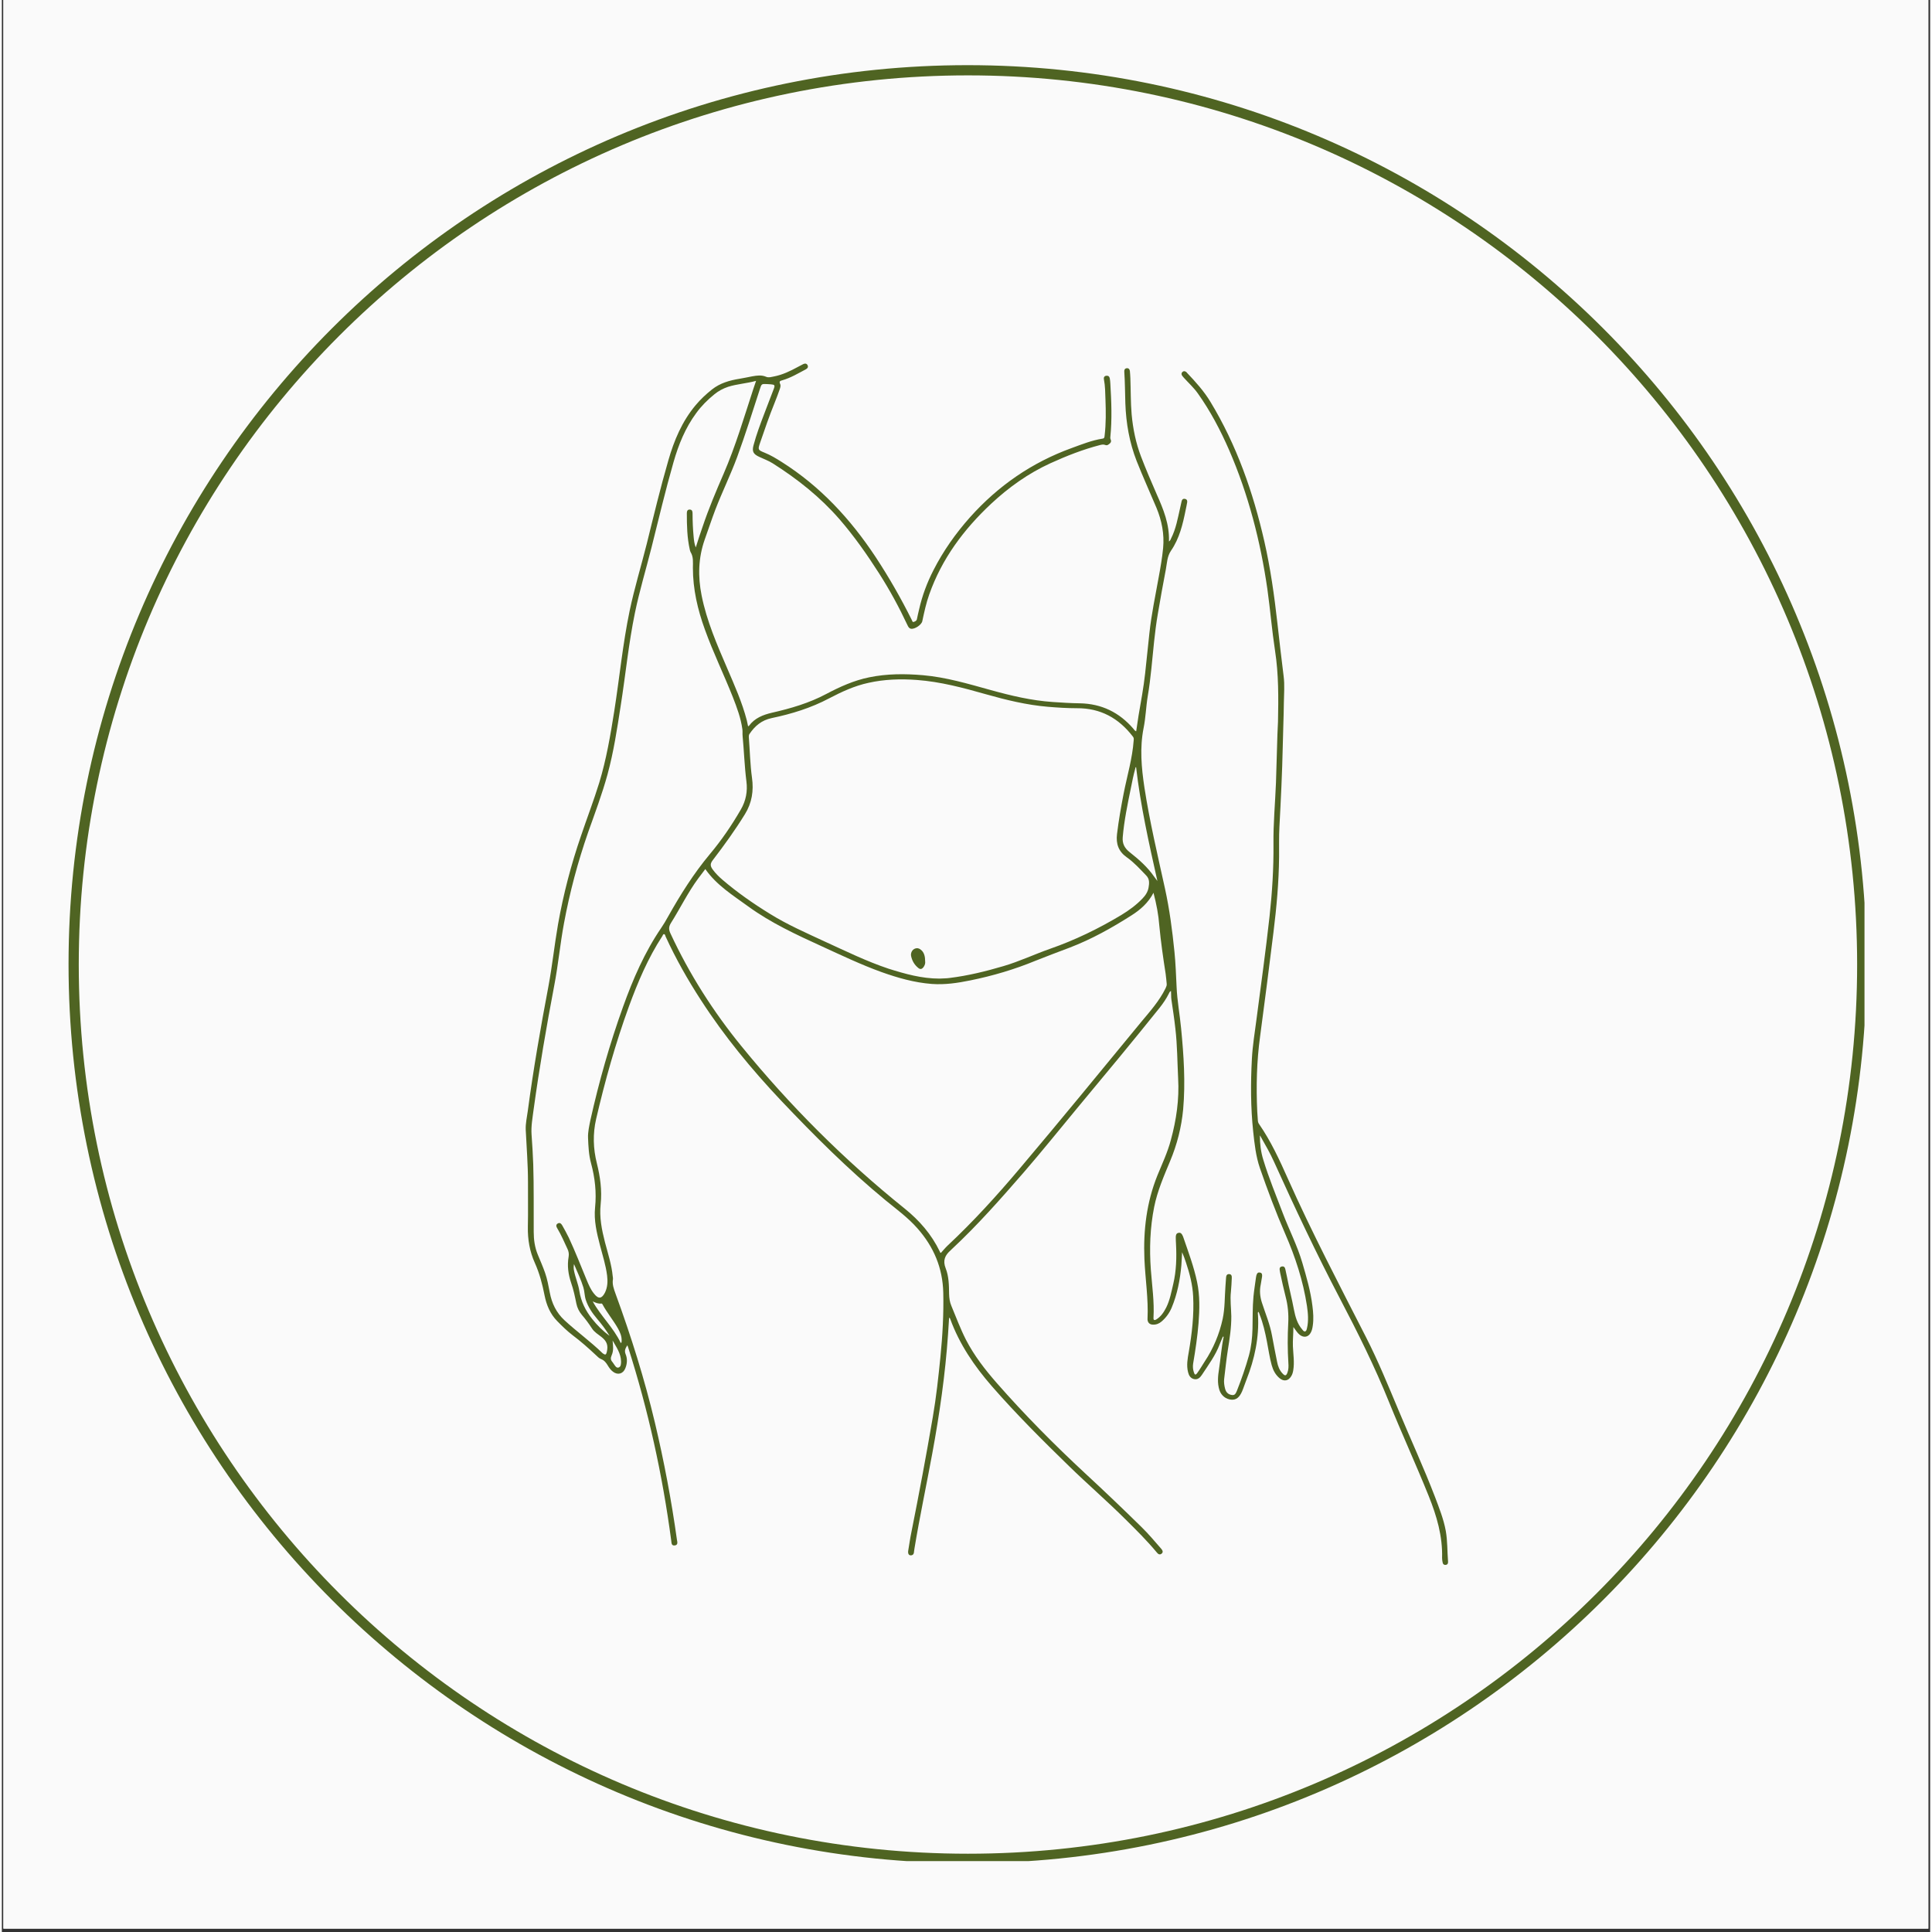 <?xml version="1.0" encoding="UTF-8"?>
<svg xmlns="http://www.w3.org/2000/svg" xmlns:xlink="http://www.w3.org/1999/xlink" width="378" zoomAndPan="magnify" viewBox="0 0 282.96 283.5" height="378" preserveAspectRatio="xMidYMid meet" version="1.0">
  <rect x="0" y="0" width="282.96" height="283.5" fill="#333333" stroke="none"/>
  <defs>
    <clipPath id="4397f9d165">
      <path d="M 0.23 0 L 282.691 0 L 282.691 283 L 0.23 283 Z M 0.23 0 " clip-rule="nonzero"></path>
    </clipPath>
    <clipPath id="35f05e9ffb">
      <path d="M 9.789 9.562 L 273.324 9.562 L 273.324 273.098 L 9.789 273.098 Z M 9.789 9.562 " clip-rule="nonzero"></path>
    </clipPath>
    <clipPath id="e7f0c37334">
      <path d="M 141.711 9.562 C 68.852 9.562 9.789 68.625 9.789 141.48 C 9.789 214.336 68.852 273.398 141.711 273.398 C 214.566 273.398 273.629 214.336 273.629 141.48 C 273.629 68.625 214.566 9.562 141.711 9.562 Z M 141.711 9.562 " clip-rule="nonzero"></path>
    </clipPath>
    <clipPath id="7e09dc9ee3">
      <path d="M 76.84 53.27 L 212.352 53.27 L 212.352 229.961 L 76.84 229.961 Z M 76.84 53.27 " clip-rule="nonzero"></path>
    </clipPath>
  </defs>
  <g clip-path="url(#4397f9d165)">
    <path fill="#ffffff" d="M 0.23 0 L 283.23 0 L 283.23 283 L 0.23 283 Z M 0.23 0 " fill-opacity="1" fill-rule="nonzero"></path>
    <path fill="#fafafa" d="M 0.23 0 L 283.23 0 L 283.23 283 L 0.23 283 Z M 0.23 0 " fill-opacity="1" fill-rule="nonzero"></path>
  </g>
  <g clip-path="url(#35f05e9ffb)">
    <g clip-path="url(#e7f0c37334)">
      <path stroke-linecap="butt" transform="matrix(0.749, 0, 0, 0.749, 9.79, 9.561)" fill="none" stroke-linejoin="miter" d="M 176.205 0.002 C 78.888 0.002 -0.001 78.891 -0.001 176.203 C -0.001 273.515 78.888 352.404 176.205 352.404 C 273.517 352.404 352.406 273.515 352.406 176.203 C 352.406 78.891 273.517 0.002 176.205 0.002 Z M 176.205 0.002 " stroke="#4f6422" stroke-width="4" stroke-opacity="1" stroke-miterlimit="4"></path>
    </g>
  </g>
  <g clip-path="url(#7e09dc9ee3)">
    <path fill="#4f6422" d="M 184.605 166.609 C 184.605 167.852 184.746 169.055 185.113 170.211 C 185.918 172.867 186.984 175.422 187.961 178.008 C 188.891 180.457 190.098 182.781 190.832 185.301 C 191.441 187.383 192.055 189.48 192.316 191.648 C 192.438 192.594 192.508 193.555 192.367 194.516 C 192.316 194.883 192.246 195.234 192.07 195.547 C 191.723 196.211 191.059 196.336 190.465 195.879 C 190.098 195.602 189.887 195.199 189.52 194.727 C 189.52 195.758 189.414 196.648 189.449 197.559 C 189.5 198.73 189.695 199.902 189.5 201.074 C 189.449 201.387 189.363 201.703 189.188 201.965 C 188.785 202.629 188.137 202.75 187.527 202.262 C 186.895 201.754 186.547 201.074 186.336 200.32 C 186.023 199.184 185.863 198.012 185.637 196.859 C 185.375 195.512 185.078 194.168 184.555 192.871 C 184.5 192.75 184.5 192.594 184.359 192.488 C 184.273 192.645 184.309 192.801 184.324 192.941 C 184.52 196.246 183.836 199.41 182.629 202.473 C 182.402 203.031 182.227 203.625 181.984 204.188 C 181.598 205.059 181.125 205.426 180.461 205.391 C 179.621 205.34 178.922 204.781 178.66 203.957 C 178.344 202.945 178.449 201.914 178.609 200.898 C 178.852 199.324 178.957 197.734 179.289 196.16 C 179.254 196.141 179.219 196.141 179.184 196.125 C 179.027 196.492 178.852 196.859 178.711 197.242 C 178.102 198.887 177.051 200.285 176.09 201.754 C 175.828 202.156 175.477 202.488 174.938 202.367 C 174.41 202.246 174.168 201.809 174.062 201.336 C 173.816 200.355 173.992 199.379 174.168 198.398 C 174.637 195.688 174.953 192.961 174.812 190.215 C 174.727 188.52 174.305 186.891 173.766 185.285 C 173.59 184.758 173.414 184.25 173.188 183.746 C 173.152 184.391 173.133 185.02 173.082 185.668 C 172.891 187.801 172.488 189.898 171.664 191.875 C 171.332 192.664 170.844 193.344 170.195 193.902 C 169.828 194.219 169.41 194.395 168.922 194.375 C 168.449 194.375 168.152 194.098 168.117 193.641 C 168.117 193.605 168.117 193.555 168.117 193.52 C 168.258 190.582 167.785 187.66 167.66 184.742 C 167.488 180.527 167.977 176.434 169.566 172.484 C 170.266 170.77 171.07 169.074 171.543 167.273 C 172.348 164.316 172.785 161.328 172.609 158.234 C 172.488 155.82 172.488 153.391 172.207 150.977 C 172.051 149.523 171.824 148.074 171.613 146.621 C 171.562 146.238 171.598 145.852 171.562 145.414 C 171.367 145.504 171.316 145.645 171.262 145.766 C 170.895 146.516 170.426 147.199 169.918 147.848 C 165.965 152.793 161.91 157.656 157.871 162.516 C 155.23 165.699 152.641 168.934 149.93 172.062 C 146.555 175.945 143.164 179.793 139.387 183.309 C 139.336 183.359 139.281 183.414 139.23 183.465 C 138.406 184.184 138.039 184.949 138.496 186.105 C 138.969 187.293 138.984 188.605 139 189.883 C 139.02 190.496 139.09 191.055 139.336 191.629 C 140.035 193.309 140.664 195.004 141.484 196.613 C 142.691 198.941 144.281 200.984 145.996 202.945 C 150.09 207.613 154.461 212.02 159.004 216.234 C 161.805 218.82 164.551 221.445 167.258 224.102 C 168.273 225.098 169.184 226.184 170.129 227.266 C 170.32 227.496 170.461 227.758 170.18 227.984 C 169.898 228.211 169.656 228.035 169.48 227.809 C 168.047 226.078 166.438 224.488 164.848 222.914 C 162.172 220.254 159.305 217.773 156.609 215.148 C 152.711 211.355 148.848 207.508 145.262 203.398 C 142.707 200.461 140.523 197.262 139.176 193.57 C 139.141 193.5 139.141 193.398 139 193.363 C 138.949 194.184 138.898 194.988 138.844 195.793 C 138.441 201.668 137.602 207.473 136.535 213.262 C 135.68 217.93 134.684 222.562 133.914 227.25 C 133.895 227.371 133.879 227.512 133.859 227.633 C 133.844 227.949 133.758 228.23 133.371 228.23 C 133.074 228.23 132.934 227.965 133.004 227.531 C 133.16 226.621 133.285 225.695 133.477 224.785 C 134.594 219.188 135.645 213.594 136.605 207.961 C 137.113 205.023 137.43 202.07 137.727 199.113 C 138.039 195.984 138.215 192.836 138.145 189.691 C 138.059 186.051 136.746 182.957 134.352 180.246 C 132.969 178.672 131.289 177.449 129.684 176.137 C 124.207 171.625 119.207 166.625 114.348 161.504 C 110.027 156.922 106.023 152.078 102.598 146.777 C 100.656 143.789 98.891 140.676 97.402 137.426 C 97.352 137.301 97.332 137.094 97.176 137.074 C 97.02 137.059 96.984 137.266 96.914 137.371 C 94.816 140.59 93.328 144.105 92.016 147.688 C 90.059 153.074 88.504 158.602 87.207 164.195 C 86.703 166.383 86.77 168.551 87.312 170.699 C 87.805 172.676 88.082 174.652 87.871 176.699 C 87.664 178.605 88.031 180.457 88.504 182.293 C 88.941 183.953 89.48 185.582 89.641 187.293 C 89.656 187.418 89.691 187.555 89.676 187.68 C 89.535 188.465 89.812 189.164 90.074 189.898 C 92.332 196.07 94.309 202.352 95.828 208.75 C 97.176 214.434 98.258 220.168 99.062 225.938 C 99.117 226.254 99.258 226.707 98.75 226.777 C 98.223 226.848 98.277 226.375 98.223 226.043 C 96.949 216.461 94.867 206.965 91.895 197.68 C 91.859 197.594 91.824 197.523 91.789 197.402 C 91.527 197.82 91.316 198.152 91.527 198.695 C 91.809 199.359 91.773 200.094 91.492 200.777 C 91.176 201.598 90.375 201.824 89.676 201.281 C 89.34 201.039 89.113 200.688 88.906 200.355 C 88.676 199.973 88.414 199.621 87.961 199.445 C 87.629 199.324 87.383 199.043 87.137 198.816 C 86.055 197.805 84.953 196.824 83.762 195.934 C 82.941 195.305 82.207 194.586 81.492 193.852 C 80.457 192.801 79.918 191.492 79.637 190.074 C 79.32 188.449 78.902 186.855 78.219 185.336 C 77.453 183.641 77.152 181.875 77.188 180.004 C 77.242 177.836 77.188 175.648 77.207 173.461 C 77.207 170.891 76.996 168.32 76.875 165.77 C 76.84 164.859 77.051 163.949 77.172 163.059 C 77.992 156.902 79.059 150.785 80.215 144.68 C 80.773 141.691 81.09 138.648 81.613 135.641 C 82.398 131.199 83.535 126.863 85.004 122.598 C 85.879 120.008 86.859 117.457 87.664 114.852 C 88.711 111.406 89.309 107.871 89.867 104.34 C 90.637 99.445 91.109 94.496 92.121 89.637 C 92.82 86.312 93.816 83.059 94.641 79.773 C 95.652 75.68 96.633 71.59 97.805 67.551 C 98.645 64.613 99.816 61.832 101.809 59.453 C 102.527 58.598 103.332 57.844 104.188 57.164 C 105.395 56.203 106.793 55.816 108.277 55.574 C 108.891 55.469 109.504 55.344 110.113 55.223 C 110.797 55.102 111.48 54.996 112.16 55.293 C 112.527 55.449 112.93 55.309 113.316 55.238 C 114.574 54.996 115.711 54.438 116.812 53.84 C 117.074 53.703 117.32 53.562 117.582 53.438 C 117.828 53.316 118.07 53.301 118.23 53.578 C 118.367 53.859 118.23 54.051 117.984 54.191 C 116.848 54.785 115.762 55.449 114.523 55.801 C 114.207 55.887 114.031 55.957 114.207 56.34 C 114.328 56.605 114.223 56.883 114.137 57.145 C 113.891 57.844 113.629 58.543 113.352 59.227 C 112.582 61.117 111.934 63.039 111.27 64.961 C 110.918 65.992 110.938 66.027 111.934 66.43 C 112.809 66.781 113.613 67.27 114.418 67.777 C 120.098 71.363 124.523 76.152 128.215 81.73 C 130.188 84.723 131.953 87.816 133.547 91.016 C 133.598 91.121 133.617 91.312 133.793 91.262 C 134 91.191 134.227 91.121 134.281 90.84 C 134.367 90.371 134.492 89.898 134.594 89.441 C 135.051 87.414 135.766 85.492 136.711 83.656 C 138.145 80.84 139.965 78.27 142.062 75.91 C 146.207 71.273 151.156 67.863 156.977 65.75 C 158.465 65.207 159.934 64.613 161.508 64.367 C 161.785 64.332 161.805 64.156 161.82 63.93 C 162.031 62.164 162.012 60.398 161.945 58.633 C 161.91 57.637 161.91 56.641 161.715 55.641 C 161.664 55.379 161.785 55.172 162.066 55.137 C 162.344 55.102 162.52 55.238 162.574 55.504 C 162.625 55.766 162.645 56.027 162.66 56.289 C 162.816 58.895 162.922 61.516 162.66 64.121 C 162.645 64.246 162.645 64.352 162.695 64.457 C 162.801 64.664 162.801 64.875 162.609 65.051 C 162.414 65.223 162.207 65.418 161.91 65.293 C 161.664 65.191 161.418 65.242 161.191 65.293 C 158.672 65.941 156.262 66.887 153.883 67.969 C 150.629 69.457 147.762 71.504 145.176 73.914 C 141.152 77.676 137.934 81.992 136.082 87.238 C 135.629 88.516 135.348 89.828 135.066 91.156 C 134.961 91.68 133.949 92.363 133.406 92.258 C 133.109 92.207 133.004 91.961 132.883 91.715 C 131.656 89.094 130.277 86.559 128.719 84.125 C 126.953 81.363 125.066 78.672 122.914 76.188 C 120.082 72.938 116.758 70.297 113.141 68.004 C 112.512 67.602 111.812 67.359 111.148 67.043 C 110.273 66.641 110.047 66.258 110.309 65.312 C 110.727 63.738 111.305 62.219 111.883 60.695 C 112.336 59.473 112.824 58.266 113.281 57.043 C 113.473 56.516 113.402 56.445 112.844 56.395 C 112.652 56.375 112.457 56.375 112.285 56.359 C 111.496 56.324 111.48 56.309 111.234 57.094 C 110.148 60.434 109.102 63.789 107.895 67.078 C 106.934 69.684 105.707 72.168 104.711 74.754 C 104.152 76.223 103.664 77.711 103.137 79.18 C 102.195 81.871 102.125 84.582 102.684 87.379 C 103.434 91.141 104.957 94.617 106.461 98.117 C 107.527 100.598 108.629 103.062 109.312 105.688 C 109.379 105.984 109.434 106.266 109.504 106.578 C 109.574 106.543 109.625 106.527 109.645 106.492 C 110.48 105.371 111.672 104.898 113 104.586 C 115.762 103.957 118.473 103.168 120.992 101.824 C 122.984 100.773 125.031 99.848 127.27 99.391 C 129.875 98.852 132.516 98.852 135.156 99.078 C 138.582 99.375 141.836 100.355 145.121 101.262 C 148.094 102.086 151.102 102.801 154.215 103.012 C 155.527 103.098 156.855 103.188 158.168 103.203 C 161.367 103.258 163.973 104.531 166.051 106.945 C 166.156 107.07 166.246 107.242 166.453 107.312 C 166.578 106.527 166.684 105.738 166.805 104.969 C 167.156 102.926 167.539 100.895 167.766 98.816 C 167.977 96.84 168.188 94.863 168.395 92.887 C 168.691 90.125 169.27 87.414 169.758 84.688 C 170.023 83.27 170.266 81.855 170.406 80.418 C 170.598 78.375 170.215 76.414 169.426 74.508 C 168.465 72.219 167.434 69.965 166.523 67.656 C 165.457 64.926 164.969 62.113 164.863 59.191 C 164.812 57.637 164.812 56.078 164.707 54.539 C 164.688 54.277 164.777 54.07 165.055 54.035 C 165.336 54 165.492 54.172 165.527 54.438 C 165.562 54.785 165.582 55.137 165.598 55.484 C 165.668 57.27 165.633 59.051 165.789 60.836 C 165.984 62.934 166.402 64.996 167.156 66.973 C 167.871 68.844 168.656 70.68 169.461 72.516 C 170.441 74.719 171.352 76.922 171.262 79.457 C 171.473 79.316 171.508 79.145 171.578 79.004 C 172.297 77.586 172.559 76.031 172.906 74.508 C 172.977 74.195 173.047 73.879 173.117 73.566 C 173.168 73.32 173.309 73.164 173.57 73.199 C 173.867 73.234 173.973 73.441 173.938 73.688 C 173.887 74.074 173.781 74.457 173.711 74.844 C 173.293 76.922 172.801 79.004 171.578 80.785 C 170.984 81.645 170.984 82.605 170.809 83.531 C 170.391 85.734 169.988 87.922 169.621 90.125 C 169.164 92.781 168.957 95.477 168.676 98.168 C 168.535 99.496 168.379 100.824 168.152 102.137 C 167.891 103.695 167.855 105.285 167.539 106.84 C 166.961 109.762 167.223 112.648 167.66 115.551 C 168.43 120.566 169.602 125.48 170.688 130.43 C 171.352 133.473 171.754 136.551 172.066 139.645 C 172.242 141.359 172.297 143.09 172.383 144.82 C 172.469 146.867 172.855 148.879 173.047 150.922 C 173.434 154.875 173.695 158.844 173.344 162.797 C 173.098 165.402 172.453 167.953 171.422 170.402 C 170.512 172.59 169.566 174.758 169.094 177.102 C 168.484 180.16 168.379 183.238 168.605 186.332 C 168.781 188.676 169.129 191 168.992 193.363 C 168.973 193.711 169.113 193.801 169.445 193.59 C 170.109 193.168 170.512 192.539 170.863 191.859 C 171.402 190.773 171.613 189.586 171.895 188.395 C 172.348 186.473 172.398 184.516 172.297 182.555 C 172.277 182.223 172.262 181.891 172.262 181.559 C 172.262 181.277 172.312 180.98 172.645 180.91 C 173.012 180.824 173.168 181.086 173.293 181.367 C 173.309 181.402 173.328 181.438 173.344 181.488 C 174.098 183.691 174.918 185.859 175.391 188.133 C 175.809 190.129 175.758 192.137 175.602 194.168 C 175.441 196.141 175.145 198.117 174.812 200.078 C 174.742 200.512 174.777 200.949 174.918 201.371 C 175.039 201.773 175.18 201.809 175.426 201.457 C 175.809 200.934 176.141 200.355 176.492 199.812 C 177.77 197.891 178.66 195.773 179.148 193.52 C 179.48 191.965 179.43 190.336 179.551 188.746 C 179.586 188.324 179.605 187.906 179.641 187.488 C 179.656 187.188 179.762 186.945 180.094 186.961 C 180.445 186.98 180.496 187.242 180.48 187.539 C 180.445 188.203 180.426 188.867 180.355 189.531 C 180.215 190.738 180.391 191.945 180.41 193.133 C 180.426 194.812 180.164 196.457 179.902 198.102 C 179.676 199.516 179.535 200.949 179.359 202.367 C 179.309 202.84 179.379 203.328 179.5 203.785 C 179.516 203.852 179.551 203.922 179.57 203.992 C 179.746 204.449 180.129 204.676 180.582 204.711 C 180.984 204.746 181.125 204.344 181.246 204.047 C 181.914 202.352 182.508 200.652 182.996 198.906 C 183.348 197.609 183.484 196.316 183.52 194.988 C 183.555 193.414 183.52 191.859 183.66 190.285 C 183.75 189.34 183.906 188.414 184.027 187.488 C 184.047 187.383 184.062 187.277 184.082 187.188 C 184.152 186.91 184.273 186.664 184.605 186.734 C 184.953 186.789 184.953 187.066 184.922 187.348 C 184.867 187.73 184.797 188.117 184.727 188.5 C 184.535 189.391 184.621 190.25 184.887 191.105 C 185.41 192.73 186.09 194.324 186.391 196.02 C 186.617 197.297 186.879 198.555 187.125 199.812 C 187.246 200.461 187.473 201.074 187.945 201.562 C 188.293 201.93 188.469 201.895 188.645 201.422 C 188.82 200.969 188.82 200.48 188.785 200.008 C 188.66 198.047 188.66 196.09 188.766 194.133 C 188.836 192.836 188.715 191.543 188.383 190.285 C 188.086 189.113 187.824 187.941 187.578 186.77 C 187.559 186.664 187.543 186.578 187.527 186.473 C 187.473 186.191 187.473 185.914 187.824 185.844 C 188.156 185.773 188.293 186 188.348 186.281 C 188.434 186.664 188.523 187.051 188.594 187.434 C 188.891 189.023 189.309 190.598 189.605 192.191 C 189.797 193.168 190.078 194.234 190.797 195.059 C 190.918 195.199 191.023 195.406 191.234 195.371 C 191.441 195.32 191.461 195.094 191.512 194.918 C 191.773 193.816 191.668 192.715 191.512 191.629 C 190.953 187.957 189.816 184.48 188.328 181.07 C 186.949 177.902 185.742 174.668 184.605 171.398 C 184.012 169.668 183.82 167.867 183.625 166.066 C 183.242 162.48 183.242 158.914 183.434 155.328 C 183.539 153.406 183.852 151.52 184.098 149.629 C 184.762 144.574 185.461 139.539 186.023 134.469 C 186.406 130.953 186.633 127.422 186.598 123.871 C 186.562 120.863 186.844 117.875 186.965 114.867 C 187.055 112.523 187.09 110.164 187.176 107.82 C 187.191 107.191 187.246 106.543 187.262 105.914 C 187.332 102.418 187.367 98.938 186.824 95.457 C 186.371 92.484 186.125 89.461 185.707 86.469 C 184.691 79.422 182.926 72.586 180.094 66.047 C 178.816 63.125 177.348 60.328 175.496 57.723 C 174.902 56.883 174.148 56.203 173.465 55.449 C 173.379 55.344 173.273 55.238 173.188 55.117 C 173.082 54.941 173.066 54.75 173.223 54.594 C 173.398 54.418 173.59 54.438 173.781 54.574 C 173.836 54.609 173.867 54.645 173.902 54.699 C 175.164 56.027 176.387 57.375 177.348 58.965 C 181.195 65.312 183.609 72.219 185.254 79.422 C 186.16 83.391 186.723 87.414 187.176 91.453 C 187.473 94.043 187.754 96.613 188.086 99.199 C 188.262 100.527 188.137 101.84 188.121 103.152 C 188.102 105.266 187.996 107.383 187.961 109.5 C 187.875 113.434 187.684 117.367 187.473 121.285 C 187.387 122.754 187.438 124.238 187.422 125.727 C 187.387 129.434 187.055 133.121 186.598 136.793 C 185.969 141.883 185.324 146.953 184.641 152.043 C 184.133 155.73 184.047 159.422 184.219 163.129 C 184.238 163.566 184.289 164.004 184.309 164.441 C 184.324 164.633 184.379 164.809 184.5 164.965 C 186.215 167.449 187.473 170.176 188.695 172.922 C 192.23 180.844 196.25 188.52 200.184 196.23 C 201.969 199.727 203.457 203.383 204.977 207 C 206.742 211.234 208.668 215.395 210.309 219.68 C 210.922 221.305 211.57 222.93 211.883 224.645 C 212.145 226.148 212.094 227.652 212.215 229.156 C 212.234 229.402 212.145 229.594 211.883 229.629 C 211.605 229.664 211.445 229.504 211.41 229.227 C 211.375 229.035 211.34 228.824 211.34 228.613 C 211.43 225.43 210.555 222.457 209.383 219.539 C 207.512 214.887 205.414 210.34 203.543 205.707 C 201.445 200.512 198.945 195.496 196.34 190.527 C 192.895 183.953 189.73 177.223 186.668 170.457 C 186.125 169.25 185.461 168.094 184.816 166.957 C 184.711 166.75 184.656 166.68 184.605 166.609 Z M 137.586 143.598 C 138.074 143.562 138.582 143.578 139.055 143.508 C 141.766 143.176 144.387 142.531 146.992 141.762 C 149.32 141.078 151.523 140.031 153.812 139.227 C 157.484 137.949 160.965 136.254 164.285 134.258 C 165.406 133.578 166.453 132.809 167.363 131.863 C 167.82 131.391 168.168 130.867 168.273 130.219 C 168.379 129.609 168.43 128.996 167.941 128.488 C 167.031 127.543 166.156 126.566 165.09 125.812 C 163.867 124.957 163.465 123.836 163.641 122.387 C 163.883 120.375 164.234 118.398 164.617 116.422 C 165.125 113.836 165.895 111.301 166.086 108.641 C 166.105 108.434 166.121 108.258 165.965 108.082 C 163.883 105.371 161.211 103.902 157.746 103.922 C 156.332 103.922 154.898 103.832 153.48 103.711 C 150.387 103.449 147.379 102.715 144.406 101.875 C 141.082 100.93 137.762 100.039 134.281 99.777 C 131.887 99.602 129.523 99.672 127.18 100.195 C 125.137 100.633 123.246 101.508 121.41 102.469 C 118.734 103.887 115.887 104.762 112.965 105.371 C 111.48 105.688 110.5 106.527 109.711 107.699 C 109.625 107.82 109.609 107.961 109.609 108.117 C 109.766 110.129 109.801 112.141 110.078 114.148 C 110.344 116.039 110.062 117.824 109.047 119.465 C 107.613 121.793 106.023 123.996 104.363 126.164 C 103.926 126.723 103.906 127.055 104.344 127.633 C 104.746 128.176 105.219 128.645 105.727 129.082 C 107.91 130.953 110.273 132.598 112.719 134.102 C 115.309 135.711 118.09 136.918 120.832 138.195 C 123.895 139.594 126.918 141.078 130.117 142.145 C 132.551 142.914 134.996 143.598 137.586 143.598 Z M 168.992 131.008 C 168.223 132.492 167.051 133.508 165.754 134.328 C 162.871 136.164 159.898 137.828 156.699 139.051 C 155.035 139.68 153.359 140.309 151.695 140.973 C 148.602 142.25 145.402 143.195 142.133 143.859 C 140.262 144.242 138.391 144.523 136.465 144.383 C 133.914 144.191 131.465 143.492 129.07 142.637 C 126.062 141.551 123.176 140.168 120.273 138.84 C 116.566 137.145 112.859 135.43 109.539 133.02 C 107.281 131.375 104.887 129.906 103.227 127.527 C 102.875 127.98 102.527 128.438 102.195 128.891 C 100.672 130.953 99.555 133.262 98.191 135.43 C 97.84 135.992 97.84 136.391 98.121 136.988 C 100.883 142.934 104.379 148.422 108.508 153.492 C 115.656 162.273 123.648 170.246 132.48 177.344 C 134.629 179.074 136.414 181.121 137.621 183.621 C 137.656 183.711 137.672 183.816 137.797 183.848 C 138.129 183.48 138.441 183.098 138.793 182.766 C 142.551 179.25 146.016 175.438 149.32 171.523 C 155.352 164.387 161.262 157.164 167.188 149.961 C 168.484 148.406 169.848 146.883 170.758 145.031 C 170.863 144.805 170.965 144.594 170.93 144.348 C 170.879 143.859 170.844 143.371 170.773 142.879 C 170.406 140.535 170.074 138.211 169.848 135.852 C 169.727 134.223 169.426 132.652 168.992 131.008 Z M 110.676 55.887 C 109.277 56.273 107.895 56.34 106.566 56.762 C 105.832 57.008 105.148 57.375 104.555 57.863 C 103.559 58.668 102.648 59.578 101.898 60.609 C 100.289 62.793 99.293 65.258 98.559 67.828 C 97.367 71.992 96.371 76.188 95.32 80.387 C 94.516 83.586 93.555 86.73 92.891 89.969 C 91.965 94.461 91.527 99.023 90.809 103.57 C 90.285 106.965 89.777 110.34 88.871 113.66 C 88.082 116.527 87.035 119.309 86.035 122.125 C 84.516 126.496 83.328 130.938 82.488 135.484 C 81.926 138.492 81.648 141.551 81.07 144.559 C 79.918 150.625 78.867 156.73 78.027 162.848 C 77.871 164.055 77.645 165.262 77.73 166.484 C 77.836 167.938 77.922 169.387 77.977 170.84 C 78.082 174.145 78.027 177.469 78.047 180.773 C 78.047 181.926 78.203 183.027 78.641 184.094 C 79.008 184.984 79.391 185.859 79.707 186.754 C 80.039 187.695 80.215 188.691 80.406 189.672 C 80.703 191.262 81.367 192.629 82.574 193.746 C 84.375 195.406 86.367 196.84 88.137 198.555 C 88.152 198.574 88.188 198.59 88.203 198.609 C 88.555 198.852 88.66 198.816 88.766 198.414 C 89.008 197.418 88.781 196.805 87.977 196.176 C 87.488 195.793 86.945 195.477 86.598 194.938 C 86.141 194.234 85.652 193.57 85.109 192.941 C 84.707 192.453 84.43 191.91 84.305 191.281 C 84.098 190.266 83.887 189.234 83.535 188.238 C 83.117 186.996 82.941 185.738 83.168 184.426 C 83.238 184.023 83.188 183.641 82.996 183.254 C 82.523 182.242 82.086 181.211 81.508 180.246 C 81.352 180.004 81.262 179.707 81.578 179.531 C 81.895 179.355 82.086 179.566 82.242 179.828 C 82.574 180.422 82.906 181.016 83.203 181.629 C 84.148 183.656 84.953 185.738 85.809 187.801 C 86.105 188.52 86.402 189.219 86.895 189.828 C 87.539 190.652 88.031 190.598 88.504 189.672 C 88.887 188.887 88.922 188.027 88.816 187.172 C 88.625 185.652 88.152 184.199 87.77 182.73 C 87.297 180.91 86.859 179.094 87.051 177.188 C 87.277 174.984 87.035 172.816 86.457 170.684 C 86.125 169.477 86.07 168.219 86.02 166.977 C 85.984 166.102 86.195 165.211 86.367 164.352 C 87.629 158.703 89.203 153.16 91.16 147.723 C 92.613 143.668 94.324 139.73 96.754 136.164 C 97.121 135.625 97.457 135.062 97.77 134.488 C 99.57 131.285 101.512 128.191 103.891 125.34 C 105.605 123.297 107.109 121.094 108.453 118.766 C 109.188 117.488 109.449 116.109 109.258 114.656 C 108.977 112.438 108.91 110.215 108.699 107.996 C 108.664 107.664 108.715 107.332 108.664 107 C 108.438 105.355 107.859 103.816 107.266 102.293 C 105.953 98.973 104.379 95.754 103.172 92.398 C 102.105 89.461 101.406 86.469 101.406 83.34 C 101.406 82.52 101.512 81.73 101.059 80.996 C 101.004 80.91 100.988 80.77 100.953 80.664 C 100.551 78.898 100.516 77.098 100.516 75.297 C 100.516 75 100.621 74.754 100.953 74.773 C 101.301 74.789 101.355 75.051 101.355 75.332 C 101.355 76.484 101.406 77.621 101.512 78.758 C 101.562 79.285 101.617 79.824 101.828 80.332 C 102.141 79.316 102.473 78.305 102.824 77.309 C 103.715 74.648 104.801 72.078 105.918 69.508 C 107.668 65.469 108.91 61.238 110.273 57.074 C 110.414 56.691 110.516 56.34 110.676 55.887 Z M 166.438 112.559 C 166.316 112.613 166.332 112.699 166.316 112.785 C 166.051 113.73 165.859 114.711 165.668 115.672 C 165.18 118.051 164.688 120.41 164.48 122.824 C 164.391 123.801 164.758 124.469 165.512 125.062 C 166.84 126.109 168.117 127.23 169.094 128.645 C 169.254 128.855 169.41 129.066 169.566 129.277 C 168.324 123.734 167.086 118.207 166.438 112.559 Z M 83.957 185.492 C 83.887 185.879 83.902 186.156 83.957 186.438 C 84.148 187.453 84.586 188.414 84.742 189.426 C 84.988 190.984 85.633 192.297 86.633 193.555 C 87.367 194.48 88.172 195.285 89.184 196.02 C 88.605 195.094 88.012 194.289 87.348 193.52 C 86.633 192.68 86.035 191.789 85.688 190.738 C 85.496 190.145 85.512 189.496 85.336 188.922 C 84.988 187.766 84.465 186.699 83.957 185.492 Z M 90.828 197.086 C 90.914 196.98 90.934 196.965 90.934 196.945 C 90.949 196.875 90.949 196.805 90.949 196.738 C 90.969 196.07 90.723 195.496 90.41 194.938 C 89.727 193.73 88.816 192.645 88.152 191.422 C 88.117 191.352 88.066 191.262 87.961 191.281 C 87.504 191.332 87.121 191.16 86.703 190.965 C 87.891 193.133 89.762 194.812 90.828 197.086 Z M 89.621 196.703 C 89.691 197.453 89.797 198.188 89.48 198.887 C 89.309 199.273 89.324 199.551 89.586 199.848 C 89.656 199.918 89.691 200.023 89.762 200.094 C 89.953 200.355 90.145 200.777 90.496 200.672 C 90.863 200.566 90.863 200.094 90.863 199.777 C 90.844 198.59 90.164 197.664 89.621 196.703 Z M 89.621 196.703 " fill-opacity="1" fill-rule="nonzero"></path>
  </g>
  <path fill="#4f6422" d="M 135.488 141.098 C 135.523 141.34 135.453 141.602 135.277 141.867 C 135.016 142.234 134.77 142.305 134.422 141.988 C 133.895 141.551 133.562 140.957 133.426 140.293 C 133.336 139.855 133.562 139.398 133.93 139.227 C 134.352 139.031 134.699 139.191 134.996 139.488 C 135.328 139.836 135.488 140.328 135.488 141.098 Z M 135.488 141.098 " fill-opacity="1" fill-rule="nonzero"></path>
</svg>
